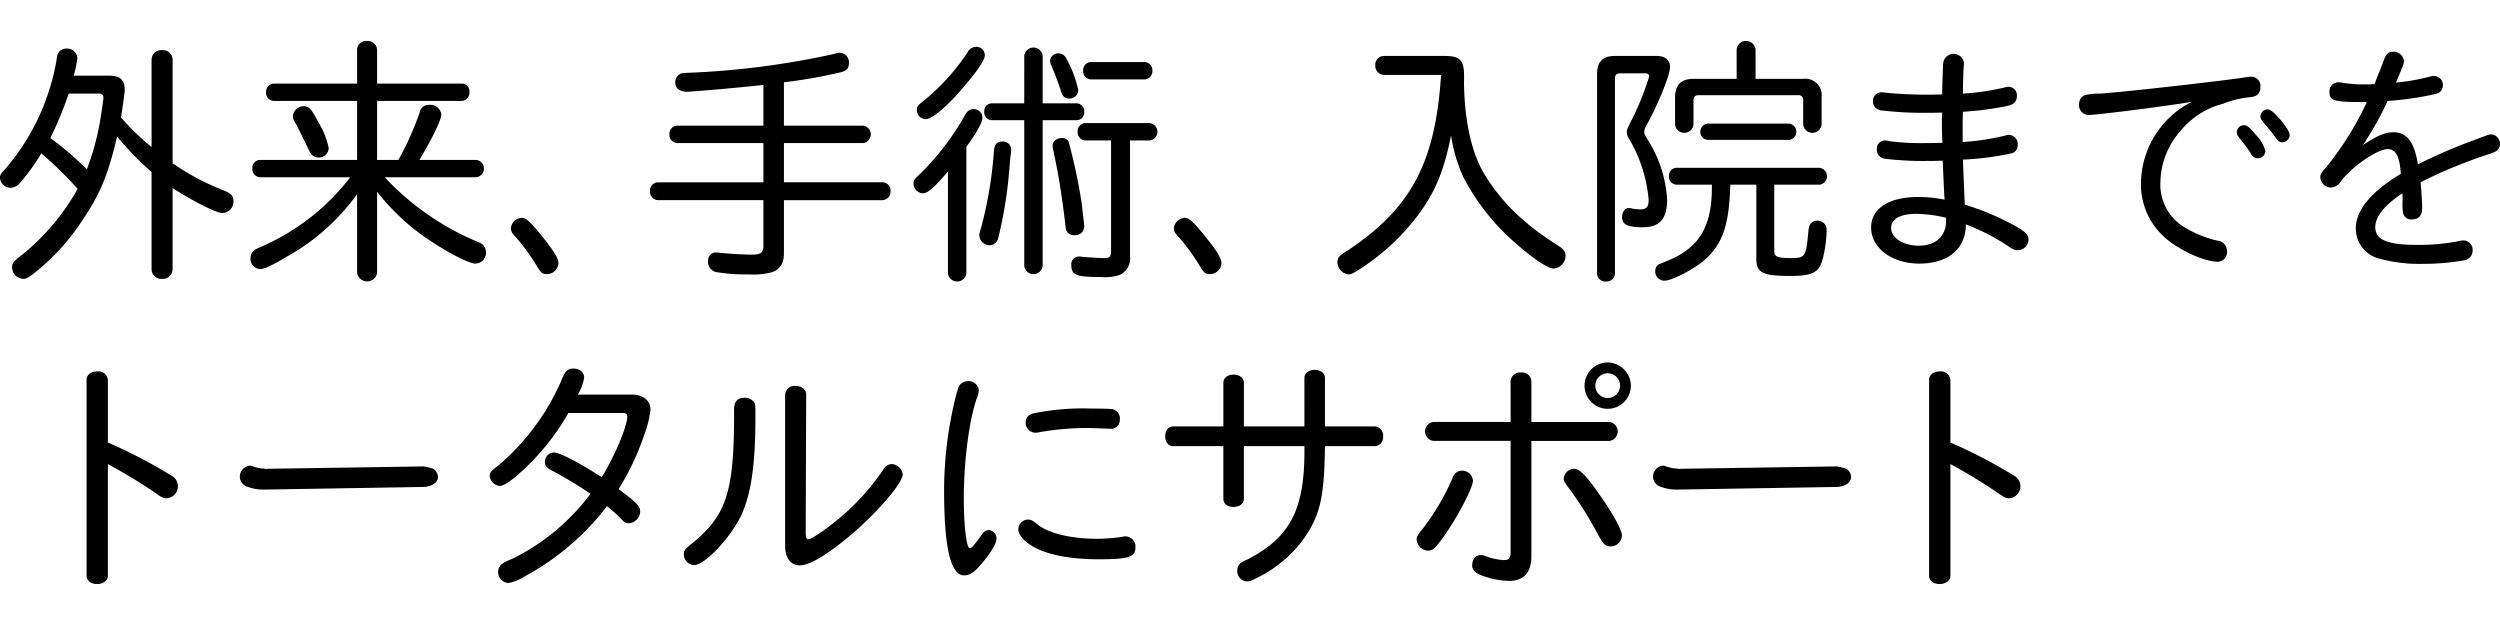 <svg xmlns="http://www.w3.org/2000/svg" viewBox="0 0 400 100"><g style="isolation:isolate"><path d="M27.619,43.1a1.579,1.579,0,0,1-1.684,1.516A1.554,1.554,0,0,1,24.251,43.1V27.522a47.142,47.142,0,0,1-5.515-5.684C17.262,28.111,16,31.1,13.052,35.437A35.4,35.4,0,0,1,5.221,43.9c-.842.631-1.053.715-1.558.715a1.862,1.862,0,0,1-1.726-1.768c0-.758.126-.969,1.684-2.147a36.254,36.254,0,0,0,8.8-10.484,62.718,62.718,0,0,0-5.81-5.684,33.389,33.389,0,0,1-3.495,4.841,2.069,2.069,0,0,1-1.431.675A1.7,1.7,0,0,1,0,28.448c0-.463.126-.674.969-1.559A36.068,36.068,0,0,0,9.137,9.038,1.451,1.451,0,0,1,10.61,7.775a1.633,1.633,0,0,1,1.768,1.516,17.61,17.61,0,0,1-.589,2.821h5.726c1.684,0,2.442.673,2.442,2.231,0,.379-.21,1.852-.59,4.462a38.978,38.978,0,0,0,4.884,4.716V9.543a1.555,1.555,0,0,1,1.684-1.516,1.554,1.554,0,0,1,1.684,1.516V26.132A39.453,39.453,0,0,0,35.7,30.427c1.179.463,1.643.884,1.643,1.641a1.823,1.823,0,0,1-1.769,2.021c-.968,0-4.842-1.979-7.958-4ZM10.989,14.975A55.049,55.049,0,0,1,8.042,22.09,45.957,45.957,0,0,1,13.894,27.1,41.109,41.109,0,0,0,16,19.438c.211-1.222.547-3.495.547-3.79,0-.463-.21-.673-.715-.673Z"/><path d="M57.135,8.027a1.451,1.451,0,0,1,1.6-1.473,1.5,1.5,0,0,1,1.6,1.473v5.347H73.851a1.228,1.228,0,0,1,1.263,1.306,1.351,1.351,0,0,1-1.263,1.473H60.336v9.432h3.41a47.822,47.822,0,0,0,3.41-7.621,1.442,1.442,0,0,1,1.516-1.179,1.746,1.746,0,0,1,1.936,1.558c0,.8-1.389,3.7-3.494,7.242h9.095a1.4,1.4,0,0,1,0,2.778H61.557a42.918,42.918,0,0,0,15.03,10.4,1.753,1.753,0,0,1-.547,3.41c-.842,0-3.537-1.3-6.231-3.031a35.792,35.792,0,0,1-9.473-8.463V43.605a1.611,1.611,0,0,1-3.2,0V31.058a34.23,34.23,0,0,1-11.2,9.979c-2.316,1.389-3.7,2.02-4.294,2.02a1.637,1.637,0,0,1-1.558-1.768,1.614,1.614,0,0,1,.631-1.263c.126-.127.126-.127,1.642-.8A36.024,36.024,0,0,0,56.041,28.363h-14.4a1.3,1.3,0,0,1-1.264-1.39,1.275,1.275,0,0,1,1.264-1.388H57.135V16.153h-13.3a1.287,1.287,0,0,1-1.263-1.347,1.313,1.313,0,0,1,1.263-1.432h13.3ZM50.989,19.648a12.451,12.451,0,0,1,1.6,4.042,1.546,1.546,0,0,1-1.557,1.516c-.8,0-1.221-.337-1.642-1.264-1.137-2.358-1.685-3.494-2.274-4.5a2.045,2.045,0,0,1-.253-.885A1.739,1.739,0,0,1,48.589,17C49.431,17,49.81,17.374,50.989,19.648Z"/><path d="M86.276,37.247c2.189,2.652,3.074,4.042,3.074,4.842a1.846,1.846,0,0,1-1.81,1.769c-.716,0-.969-.169-1.558-1.138a32.118,32.118,0,0,0-3.7-5.052,1.62,1.62,0,0,1-.548-1.179,1.887,1.887,0,0,1,1.727-1.642C84.087,34.847,84.719,35.353,86.276,37.247Z"/><path d="M122.144,13.586c-2.4.294-11.284,1.094-12.21,1.094-1.179,0-1.895-.547-1.895-1.516a1.507,1.507,0,0,1,1.011-1.431,8.068,8.068,0,0,1,1.053-.084,132.5,132.5,0,0,0,23.409-3.032,2.026,2.026,0,0,1,.842-.168,1.5,1.5,0,0,1,1.474,1.6c0,.885-.337,1.264-1.306,1.516a78.457,78.457,0,0,1-9.094,1.6v6.947H138.1a1.4,1.4,0,0,1,0,2.779H125.428v6.273h15.789a1.313,1.313,0,0,1,1.262,1.432,1.337,1.337,0,0,1-1.262,1.431H125.428V40.49c0,1.641-.589,2.609-1.937,3.073a11.274,11.274,0,0,1-3.579.337,28.439,28.439,0,0,1-5.389-.379,1.654,1.654,0,0,1-1.221-1.769,1.241,1.241,0,0,1,1.263-1.348,2.861,2.861,0,0,1,.59.044c1.558.168,4,.294,5.136.294,1.432,0,1.853-.338,1.853-1.348V32.026H105.3A1.344,1.344,0,0,1,104,30.6a1.321,1.321,0,0,1,1.306-1.432h16.841V22.89H108.376a1.3,1.3,0,0,1-1.263-1.39,1.274,1.274,0,0,1,1.263-1.389h13.768Z"/><path d="M154.618,43.773a1.491,1.491,0,0,1-2.947,0V27.437c-2.1,2.485-3.241,3.495-4,3.495a1.6,1.6,0,0,1-1.516-1.559c0-.505.126-.673.8-1.3a42.187,42.187,0,0,0,7.369-9.516c.421-.8.8-1.094,1.432-1.094a1.37,1.37,0,0,1,1.431,1.432c0,.673-.968,2.441-2.569,4.588Zm2.948-34.9c0,.757-1.263,2.61-3.789,5.515-2.358,2.737-4.674,4.674-5.642,4.674a1.43,1.43,0,0,1-1.432-1.474c0-.505.126-.716.885-1.3a34.656,34.656,0,0,0,7.2-7.873,1.609,1.609,0,0,1,1.39-.927A1.35,1.35,0,0,1,157.566,8.87Zm4.21,15.2a6.672,6.672,0,0,1-.126,1.1c0,.252-.084.968-.168,2.063a67.855,67.855,0,0,1-1.769,10.863,1.391,1.391,0,0,1-1.389,1.136,1.685,1.685,0,0,1-1.642-1.516,4.675,4.675,0,0,1,.294-1.263,66.647,66.647,0,0,0,2.064-12.379c.084-1.01.463-1.431,1.389-1.431A1.284,1.284,0,0,1,161.776,24.068Zm2.106-15.156a1.484,1.484,0,0,1,2.947,0v7.621H172.3a1.248,1.248,0,0,1,1.179,1.347,1.249,1.249,0,0,1-1.179,1.347h-5.473V42.51a1.479,1.479,0,0,1-2.947,0V19.227H158.7a1.255,1.255,0,0,1-1.222-1.347,1.231,1.231,0,0,1,1.222-1.347h5.179Zm6.694.379a18.043,18.043,0,0,1,1.937,5.094,1.394,1.394,0,0,1-1.348,1.389c-.758,0-1.137-.294-1.389-1.136-.463-1.474-1.179-3.284-1.558-4.169a1.717,1.717,0,0,1-.211-.715,1.321,1.321,0,0,1,1.39-1.221A1.394,1.394,0,0,1,170.576,9.291Zm.5,13.725a90.107,90.107,0,0,1,1.979,9.39c.421,3.578.421,3.578.421,3.789a1.417,1.417,0,0,1-1.515,1.431,1.314,1.314,0,0,1-1.264-.632c-.168-.252-.168-.294-.295-1.515-.547-4.547-1.136-8.084-1.9-11.537a2.461,2.461,0,0,1-.084-.631c0-.716.632-1.221,1.516-1.221A1.09,1.09,0,0,1,171.081,23.016Zm2.61-.547a1.3,1.3,0,0,1-1.263-1.39,1.275,1.275,0,0,1,1.263-1.389h10.273a1.4,1.4,0,0,1,0,2.779h-3.157V41a2.886,2.886,0,0,1-1.558,2.947,7.251,7.251,0,0,1-3.032.379c-4,0-4.8-.295-4.8-1.937a1.231,1.231,0,0,1,1.221-1.347,2.275,2.275,0,0,1,.463.042c.885.084,2.737.21,3.621.21.842,0,1.053-.252,1.053-1.179V22.469Zm9.432-12.547a1.3,1.3,0,0,1,1.262,1.39,1.3,1.3,0,0,1-1.262,1.389h-8.547a1.3,1.3,0,0,1-1.264-1.389,1.275,1.275,0,0,1,1.264-1.39Z"/><path d="M192.362,37.247c2.189,2.652,3.074,4.042,3.074,4.842a1.847,1.847,0,0,1-1.811,1.769c-.716,0-.969-.169-1.558-1.138a32.055,32.055,0,0,0-3.705-5.052,1.62,1.62,0,0,1-.548-1.179,1.888,1.888,0,0,1,1.727-1.642C190.172,34.847,190.8,35.353,192.362,37.247Z"/><path d="M221.437,11.985a1.433,1.433,0,0,1-1.389-1.516,1.408,1.408,0,0,1,1.389-1.515h9.979c2.484.084,2.947.842,2.821,4.294.084,5.979,1.179,11.032,3.116,14.358,2.736,4.63,6.525,8.294,11.956,11.7.843.547,1.18.968,1.18,1.643a2.06,2.06,0,0,1-1.9,2.02c-.884,0-3.073-1.431-5.936-3.915A35.859,35.859,0,0,1,234.069,28.2a25.122,25.122,0,0,1-1.895-6.526c-1.221,6.105-2.821,9.726-6.021,13.684a35.774,35.774,0,0,1-9.137,8.042c-.757.463-.926.5-1.262.5a2,2,0,0,1-1.769-1.937,1.476,1.476,0,0,1,.589-1.179,8.2,8.2,0,0,1,1.138-.758c10.105-6.778,13.936-13.978,14.861-28.041Z"/><path d="M265.1,8.954c1.347,0,2.106.673,2.106,1.81,0,1.221-1.937,5.979-3.748,9.263a2.128,2.128,0,0,0-.379,1.01c0,.379.084.59.758,1.643a19.962,19.962,0,0,1,2.9,9.262c0,3.073-1.179,4.421-3.873,4.421-2.485,0-3.326-.421-3.326-1.642,0-.842.463-1.431,1.094-1.431a1.255,1.255,0,0,1,.5.084,8,8,0,0,0,1.306.126c1.01,0,1.346-.379,1.346-1.558a23.243,23.243,0,0,0-3.073-9.641,2.005,2.005,0,0,1-.421-1.138c0-.378.084-.589.589-1.6a43.391,43.391,0,0,0,2.99-7.326q0-.505-.632-.5h-4c-.59,0-.843.252-.843.842v31.2a1.337,1.337,0,0,1-1.431,1.263,1.314,1.314,0,0,1-1.432-1.263V11.817c0-1.937.927-2.863,2.863-2.863Zm11.747,20.588c-.169,6.316-1.179,9.389-3.958,11.916-1.726,1.557-5.347,3.452-6.568,3.452a1.451,1.451,0,0,1-1.473-1.6,1.2,1.2,0,0,1,.631-1.053c.126-.042.126-.042,1.263-.5,5.22-2.147,7.242-5.557,7.158-12.21h-5.642a1.254,1.254,0,0,1-1.221-1.347,1.231,1.231,0,0,1,1.221-1.348h22.862a1.36,1.36,0,0,1,0,2.7h-7.242V40.068c0,1.011.421,1.221,2.695,1.221,2.316,0,2.4-.21,2.779-4.421.126-1.052.547-1.557,1.431-1.557a1.426,1.426,0,0,1,1.474,1.515c0,2.147-.59,5.179-1.179,5.978-.716,1.012-1.895,1.348-4.631,1.348-4.422,0-5.432-.505-5.432-2.736V29.542Zm1.011-21.6a1.521,1.521,0,0,1,3.031,0v4.674h7.621a2.628,2.628,0,0,1,2.947,2.947V19.9a1.479,1.479,0,0,1-2.947,0V16.069a.74.74,0,0,0-.843-.842H271.8c-.589,0-.842.253-.842.842V19.9a1.479,1.479,0,0,1-2.947,0V15.564c0-1.978.968-2.947,2.947-2.947h6.906Zm8.378,11.831a1.312,1.312,0,0,1,0,2.611H273.23a1.312,1.312,0,0,1,0-2.611Z"/><path d="M314.03,22.722a39.247,39.247,0,0,0,6.9-1.053,1.541,1.541,0,0,1,.547-.085,1.441,1.441,0,0,1,1.348,1.559,1.316,1.316,0,0,1-1.179,1.431,46.4,46.4,0,0,1-7.578.968c.084,2.274.21,5.348.3,7.2a41.777,41.777,0,0,1,8.8,3.831c1.094.716,1.389,1.095,1.389,1.811a1.709,1.709,0,0,1-1.684,1.642c-.589,0-.757-.085-1.726-.758a34.613,34.613,0,0,0-6.61-3.368c0,3.915-2.821,6.273-7.452,6.273-4.38,0-7.706-2.484-7.706-5.768,0-3.031,2.821-4.884,7.5-4.884a21.094,21.094,0,0,1,4.253.421c-.085-1.3-.169-3.2-.3-6.231-1.515.042-1.725.042-2.526.042a53.063,53.063,0,0,1-6.61-.337A1.454,1.454,0,0,1,300.3,23.9a1.289,1.289,0,0,1,1.264-1.431,2.533,2.533,0,0,1,.758.126,41.054,41.054,0,0,0,5.683.3c.759,0,1.054,0,2.779-.042-.042-.5-.084-2.526-.084-3.242,0-.294,0-.885.042-1.6-1.262.042-2.062.042-2.863.042a56.322,56.322,0,0,1-6.778-.379,1.45,1.45,0,0,1-1.432-1.474,1.37,1.37,0,0,1,1.432-1.431,7.96,7.96,0,0,1,.8.084c1.684.169,4.253.295,6.231.295.716,0,1.432,0,2.61-.042.042-2.274.126-4.337.169-5.011a1.675,1.675,0,0,1,3.326,0,2.626,2.626,0,0,1-.042.505c-.042.422-.126,2.737-.126,4.38a40.382,40.382,0,0,0,6.61-.969,2.927,2.927,0,0,1,.673-.126,1.34,1.34,0,0,1,1.348,1.473c0,.885-.463,1.348-1.558,1.6a51.387,51.387,0,0,1-7.073.926c-.042.8-.042,1.6-.042,2.989v1.853Zm-2.653,12.125a20.868,20.868,0,0,0-4.757-.631c-2.569,0-4.043.8-4.043,2.273,0,1.559,1.937,2.821,4.421,2.821,2.737,0,4.379-1.515,4.379-4.041Z"/><path d="M350.763,16.28c-3.958.674-15.115,2.105-16.462,2.105a1.532,1.532,0,0,1-1.643-1.726,1.494,1.494,0,0,1,.927-1.432,9.035,9.035,0,0,1,2.357-.252c3.622-.211,20-2.064,23.662-2.653a2.807,2.807,0,0,1,.548-.042,1.46,1.46,0,0,1,1.516,1.6c0,1.095-.547,1.6-1.769,1.684a15.232,15.232,0,0,0-4.252,1.053,12.906,12.906,0,0,0-6.737,4.294,12.678,12.678,0,0,0-3.242,8.21,7.929,7.929,0,0,0,3.453,6.989,17.643,17.643,0,0,0,5.683,2.4,1.67,1.67,0,0,1,1.517,1.642,1.538,1.538,0,0,1-1.475,1.726c-2.314,0-6.651-2.063-8.883-4.252a11.392,11.392,0,0,1-3.41-8.379,14.787,14.787,0,0,1,7.831-12.8Zm10.147,5.262a5.838,5.838,0,0,1,1.557,2.653,1.237,1.237,0,0,1-1.22,1.137,1.215,1.215,0,0,1-1.053-.673A21.675,21.675,0,0,0,358.3,22.09c-.337-.463-.421-.632-.421-.969a1.183,1.183,0,0,1,1.136-1.094C359.52,20.027,360.025,20.448,360.91,21.542Zm3.957-2.4c.969,1.179,1.474,1.978,1.474,2.484a1.189,1.189,0,0,1-1.137,1.137c-.5,0-.715-.169-1.136-.8-.295-.422-.632-.843-1.516-1.895-.8-.968-.884-1.094-.884-1.474A1.152,1.152,0,0,1,362.8,17.5C363.268,17.5,363.647,17.8,364.867,19.143Z"/><path d="M380.043,13.164c.253-.716.548-1.431.842-2.105.126-.422.337-.884.506-1.39.379-1.01.758-1.388,1.431-1.388a1.672,1.672,0,0,1,1.811,1.473c0,.421-.126.715-1.137,3.115l-.127.337a33.011,33.011,0,0,0,5.348-.926,2.309,2.309,0,0,1,.674-.126,1.438,1.438,0,0,1,1.473,1.474,1.365,1.365,0,0,1-1.094,1.389,49.931,49.931,0,0,1-7.747,1.136,55.071,55.071,0,0,1-3.959,7.074c2.232-1.515,3.538-2.064,4.927-2.064,2.105,0,3.326,1.6,3.874,5.137a84.1,84.1,0,0,1,8.967-3.873c2.442-.927,2.442-.927,2.821-.927A1.526,1.526,0,0,1,400,23.058a1.3,1.3,0,0,1-.715,1.179,6.122,6.122,0,0,1-1.179.464,78.048,78.048,0,0,0-10.82,4.462l.042.295c.21,2.905.21,3.116.21,3.874,0,1.136-.547,1.768-1.558,1.768a1.324,1.324,0,0,1-1.515-1.179,10.451,10.451,0,0,1-.042-1.979c0-.126,0-.379-.043-1.01-2.778,1.81-4.337,3.747-4.337,5.389,0,2.063,1.895,2.863,6.822,2.863a33.882,33.882,0,0,0,6.694-.631,3.212,3.212,0,0,1,.589-.085,1.51,1.51,0,0,1,1.474,1.642,1.56,1.56,0,0,1-1.222,1.516,36.67,36.67,0,0,1-6.609.589,24.35,24.35,0,0,1-7.285-.884,4.947,4.947,0,0,1-3.578-4.758c0-2.947,2.442-5.894,7.2-8.757-.169-2.779-.8-3.958-2.1-3.958-1.685,0-5.811,2.863-7.537,5.221a1.951,1.951,0,0,1-1.558.927,1.769,1.769,0,0,1-1.684-1.6c0-.505.084-.673.8-1.474A50,50,0,0,0,378.7,16.322c-5.137.042-5.98-.169-5.98-1.516a1.451,1.451,0,0,1,1.39-1.642,3.717,3.717,0,0,1,.716.084,20.735,20.735,0,0,0,3.368.253c.464,0,.884,0,1.726-.043Z"/><path d="M17.262,92.1c0,.758-.716,1.347-1.726,1.347S13.852,92.9,13.852,92.1V60.774c0-.8.716-1.347,1.726-1.347a1.511,1.511,0,0,1,1.684,1.347V70.8a81.633,81.633,0,0,1,10.105,5.263,1.929,1.929,0,0,1-.673,3.662c-.548,0-.843-.126-1.811-.841-1.726-1.221-4.842-3.116-7.621-4.632Z"/><path d="M42.371,78.332a7.149,7.149,0,0,1-3.116-.59,1.77,1.77,0,0,1-.884-1.474A1.789,1.789,0,0,1,40.013,74.5a2.156,2.156,0,0,1,.379.084,5.5,5.5,0,0,0,1.768.38l.3.042a.154.154,0,0,0,.126.042l.127-.042,25.051-.38h.084l.127.042c1.305.253,1.389.3,1.768.716a1.769,1.769,0,0,1,.336.884c0,.926-.968,1.6-2.315,1.643Z"/><path d="M101.043,63.132c1.853,0,3.032.927,3.032,2.442a16.848,16.848,0,0,1-1.011,4.042,40.84,40.84,0,0,1-4.084,8.631c2.905,2.19,3.452,2.737,3.452,3.663a1.979,1.979,0,0,1-1.768,1.811c-.5,0-.757-.126-1.263-.674a23.356,23.356,0,0,0-2.274-2.063A41.183,41.183,0,0,1,83.865,92.268a6.721,6.721,0,0,1-2.526,1.01A1.758,1.758,0,0,1,79.7,91.51,1.618,1.618,0,0,1,80.37,90.2a5.728,5.728,0,0,1,1.432-.715A34.5,34.5,0,0,0,94.475,79.005a62.267,62.267,0,0,0-6.315-3.789c-.758-.421-.969-.758-.969-1.348A1.484,1.484,0,0,1,88.623,72.4c.926,0,4,1.6,7.662,3.957,2.147-3.536,4.084-8.168,4.084-9.768,0-.379-.252-.505-.884-.505H90.938a37.721,37.721,0,0,1-6.989,8.885c-2.063,1.936-3.284,2.778-4.042,2.778a1.787,1.787,0,0,1-1.557-1.558c0-.547.168-.8,1.305-1.642a37.3,37.3,0,0,0,10.4-14.231c.421-.968.884-1.347,1.642-1.347,1.053,0,1.769.589,1.769,1.473a8.053,8.053,0,0,1-1.011,2.7Z"/><path d="M120.611,64.311c.253.379.253.463.253,2.442,0,7.747-.716,12.5-2.358,15.873-1.768,3.579-5.768,7.789-7.453,7.789a1.74,1.74,0,0,1-1.641-1.684c0-.674.21-.927,1.347-1.811,5.557-4.547,6.736-8.294,6.694-21.346,0-1.347.548-1.937,1.726-1.937A1.741,1.741,0,0,1,120.611,64.311Zm8.3,20.8c0,.842.126,1.179.42,1.179.463,0,2.485-1.348,4.5-2.989a37.183,37.183,0,0,0,7.494-8.168,1.633,1.633,0,0,1,1.348-.885,1.892,1.892,0,0,1,1.768,1.642c0,1.431-4.294,6.358-8.631,9.979-3.663,3.032-6.315,4.589-7.831,4.589-1.473,0-2.358-1.179-2.358-3.074V63.174a1.529,1.529,0,0,1,1.642-1.431c1.01,0,1.727.589,1.727,1.389Z"/><path d="M159.435,86.205c0,.758-.926,2.316-2.568,4.21-1.01,1.179-1.726,1.642-2.611,1.642-2.146,0-3.2-4.379-3.2-13.683a62.332,62.332,0,0,1,1.937-15.2c.126-.421.252-.884.294-1.052a1.668,1.668,0,0,1,1.6-1.138,1.619,1.619,0,0,1,1.725,1.517,3.97,3.97,0,0,1-.337,1.262c-1.22,3.5-2.063,10.021-2.063,15.873,0,4.59.421,8.084.969,8.084.253,0,.5-.252,1.768-1.978.506-.759.8-.927,1.263-.927A1.32,1.32,0,0,1,159.435,86.205Zm6.485-2.358c1.767,1.473,5.431,2.358,9.6,2.358a27.55,27.55,0,0,0,3.958-.3,2.374,2.374,0,0,1,.673-.084,1.621,1.621,0,0,1,1.516,1.81c0,1.516-1.137,1.853-5.853,1.853-4.336,0-7.873-.632-10.188-1.853-1.643-.842-2.695-2.02-2.695-2.947a1.581,1.581,0,0,1,1.558-1.557C164.951,83.132,165.2,83.258,165.92,83.847Zm8.462-15.368a45.218,45.218,0,0,0-8.084.673,2.2,2.2,0,0,1-.673.085,1.618,1.618,0,0,1-1.516-1.726c0-.673.463-1.179,1.3-1.39a39.843,39.843,0,0,1,9.011-.757c1.305,0,3.116.042,3.452.084a1.508,1.508,0,0,1,1.306,1.642,1.416,1.416,0,0,1-1.432,1.515Z"/><path d="M208.706,60.479c0-.757.674-1.3,1.643-1.3s1.641.547,1.641,1.3v7.748h8.042a1.449,1.449,0,0,1,1.264,1.6,1.407,1.407,0,0,1-1.264,1.557H211.99c-.084,8-.757,10.989-3.242,14.61a20.177,20.177,0,0,1-7.41,6.358c-1.094.547-1.389.673-1.81.673A1.623,1.623,0,0,1,197.97,91.3a1.52,1.52,0,0,1,.715-1.348,5.5,5.5,0,0,1,.885-.421c6.989-3.621,9.263-8.126,9.136-18.147h-9.684v8.421c0,.758-.673,1.3-1.641,1.3-1.01,0-1.643-.5-1.643-1.3V71.384H187.7c-.758,0-1.263-.673-1.263-1.557,0-.969.5-1.6,1.263-1.6h8.041v-6.99c0-.758.675-1.3,1.643-1.3.926,0,1.641.547,1.641,1.3v6.99h9.684Z"/><path d="M235.675,76.9c0,1.179-2.611,6.1-4.842,9.179-1.263,1.725-1.6,2.02-2.4,2.02a1.9,1.9,0,0,1-1.768-1.726c0-.547.126-.757.968-1.768a37.979,37.979,0,0,0,4.758-8.084,1.617,1.617,0,0,1,1.557-1.221A1.743,1.743,0,0,1,235.675,76.9Zm6.02-15.958A1.511,1.511,0,0,1,243.38,59.6a1.494,1.494,0,0,1,1.641,1.346v6.569h12.505a1.532,1.532,0,0,1,0,3.031H245.021V88.984c0,2.61-1.22,3.957-3.536,3.957a13.244,13.244,0,0,1-4.674-.968c-.884-.421-1.262-.842-1.262-1.516,0-.968.547-1.642,1.346-1.642a2.325,2.325,0,0,1,.927.211,10.038,10.038,0,0,0,2.737.589c.884,0,1.136-.3,1.136-1.348V70.542H229.318a1.532,1.532,0,0,1,0-3.031H241.7Zm13.894,17.726c2.358,3.284,3.917,6.063,3.917,7.032a1.808,1.808,0,0,1-1.811,1.725c-.8,0-1.179-.336-1.937-1.767a58.832,58.832,0,0,0-5.01-7.916c-.464-.632-.548-.8-.548-1.221a1.72,1.72,0,0,1,1.643-1.515C252.684,75.006,253.611,75.889,255.589,78.668ZM260.937,61.7A3.705,3.705,0,1,1,257.274,58,3.747,3.747,0,0,1,260.937,61.7Zm-5.684,0a1.979,1.979,0,0,0,3.958,0,1.979,1.979,0,1,0-3.958,0Z"/><path d="M268.479,78.332a7.141,7.141,0,0,1-3.115-.59,1.768,1.768,0,0,1-.884-1.474,1.788,1.788,0,0,1,1.642-1.768,2.137,2.137,0,0,1,.379.084,5.5,5.5,0,0,0,1.768.38l.294.042a.154.154,0,0,0,.126.042l.128-.042,25.051-.38h.084l.126.042c1.305.253,1.389.3,1.769.716a1.77,1.77,0,0,1,.337.884c0,.926-.969,1.6-2.316,1.643Z"/><path d="M312.067,92.1c0,.758-.715,1.347-1.725,1.347s-1.685-.547-1.685-1.347V60.774c0-.8.716-1.347,1.727-1.347a1.51,1.51,0,0,1,1.683,1.347V70.8a81.576,81.576,0,0,1,10.106,5.263,1.929,1.929,0,0,1-.674,3.662c-.547,0-.842-.126-1.811-.841a89.117,89.117,0,0,0-7.621-4.632Z"/></g></svg>